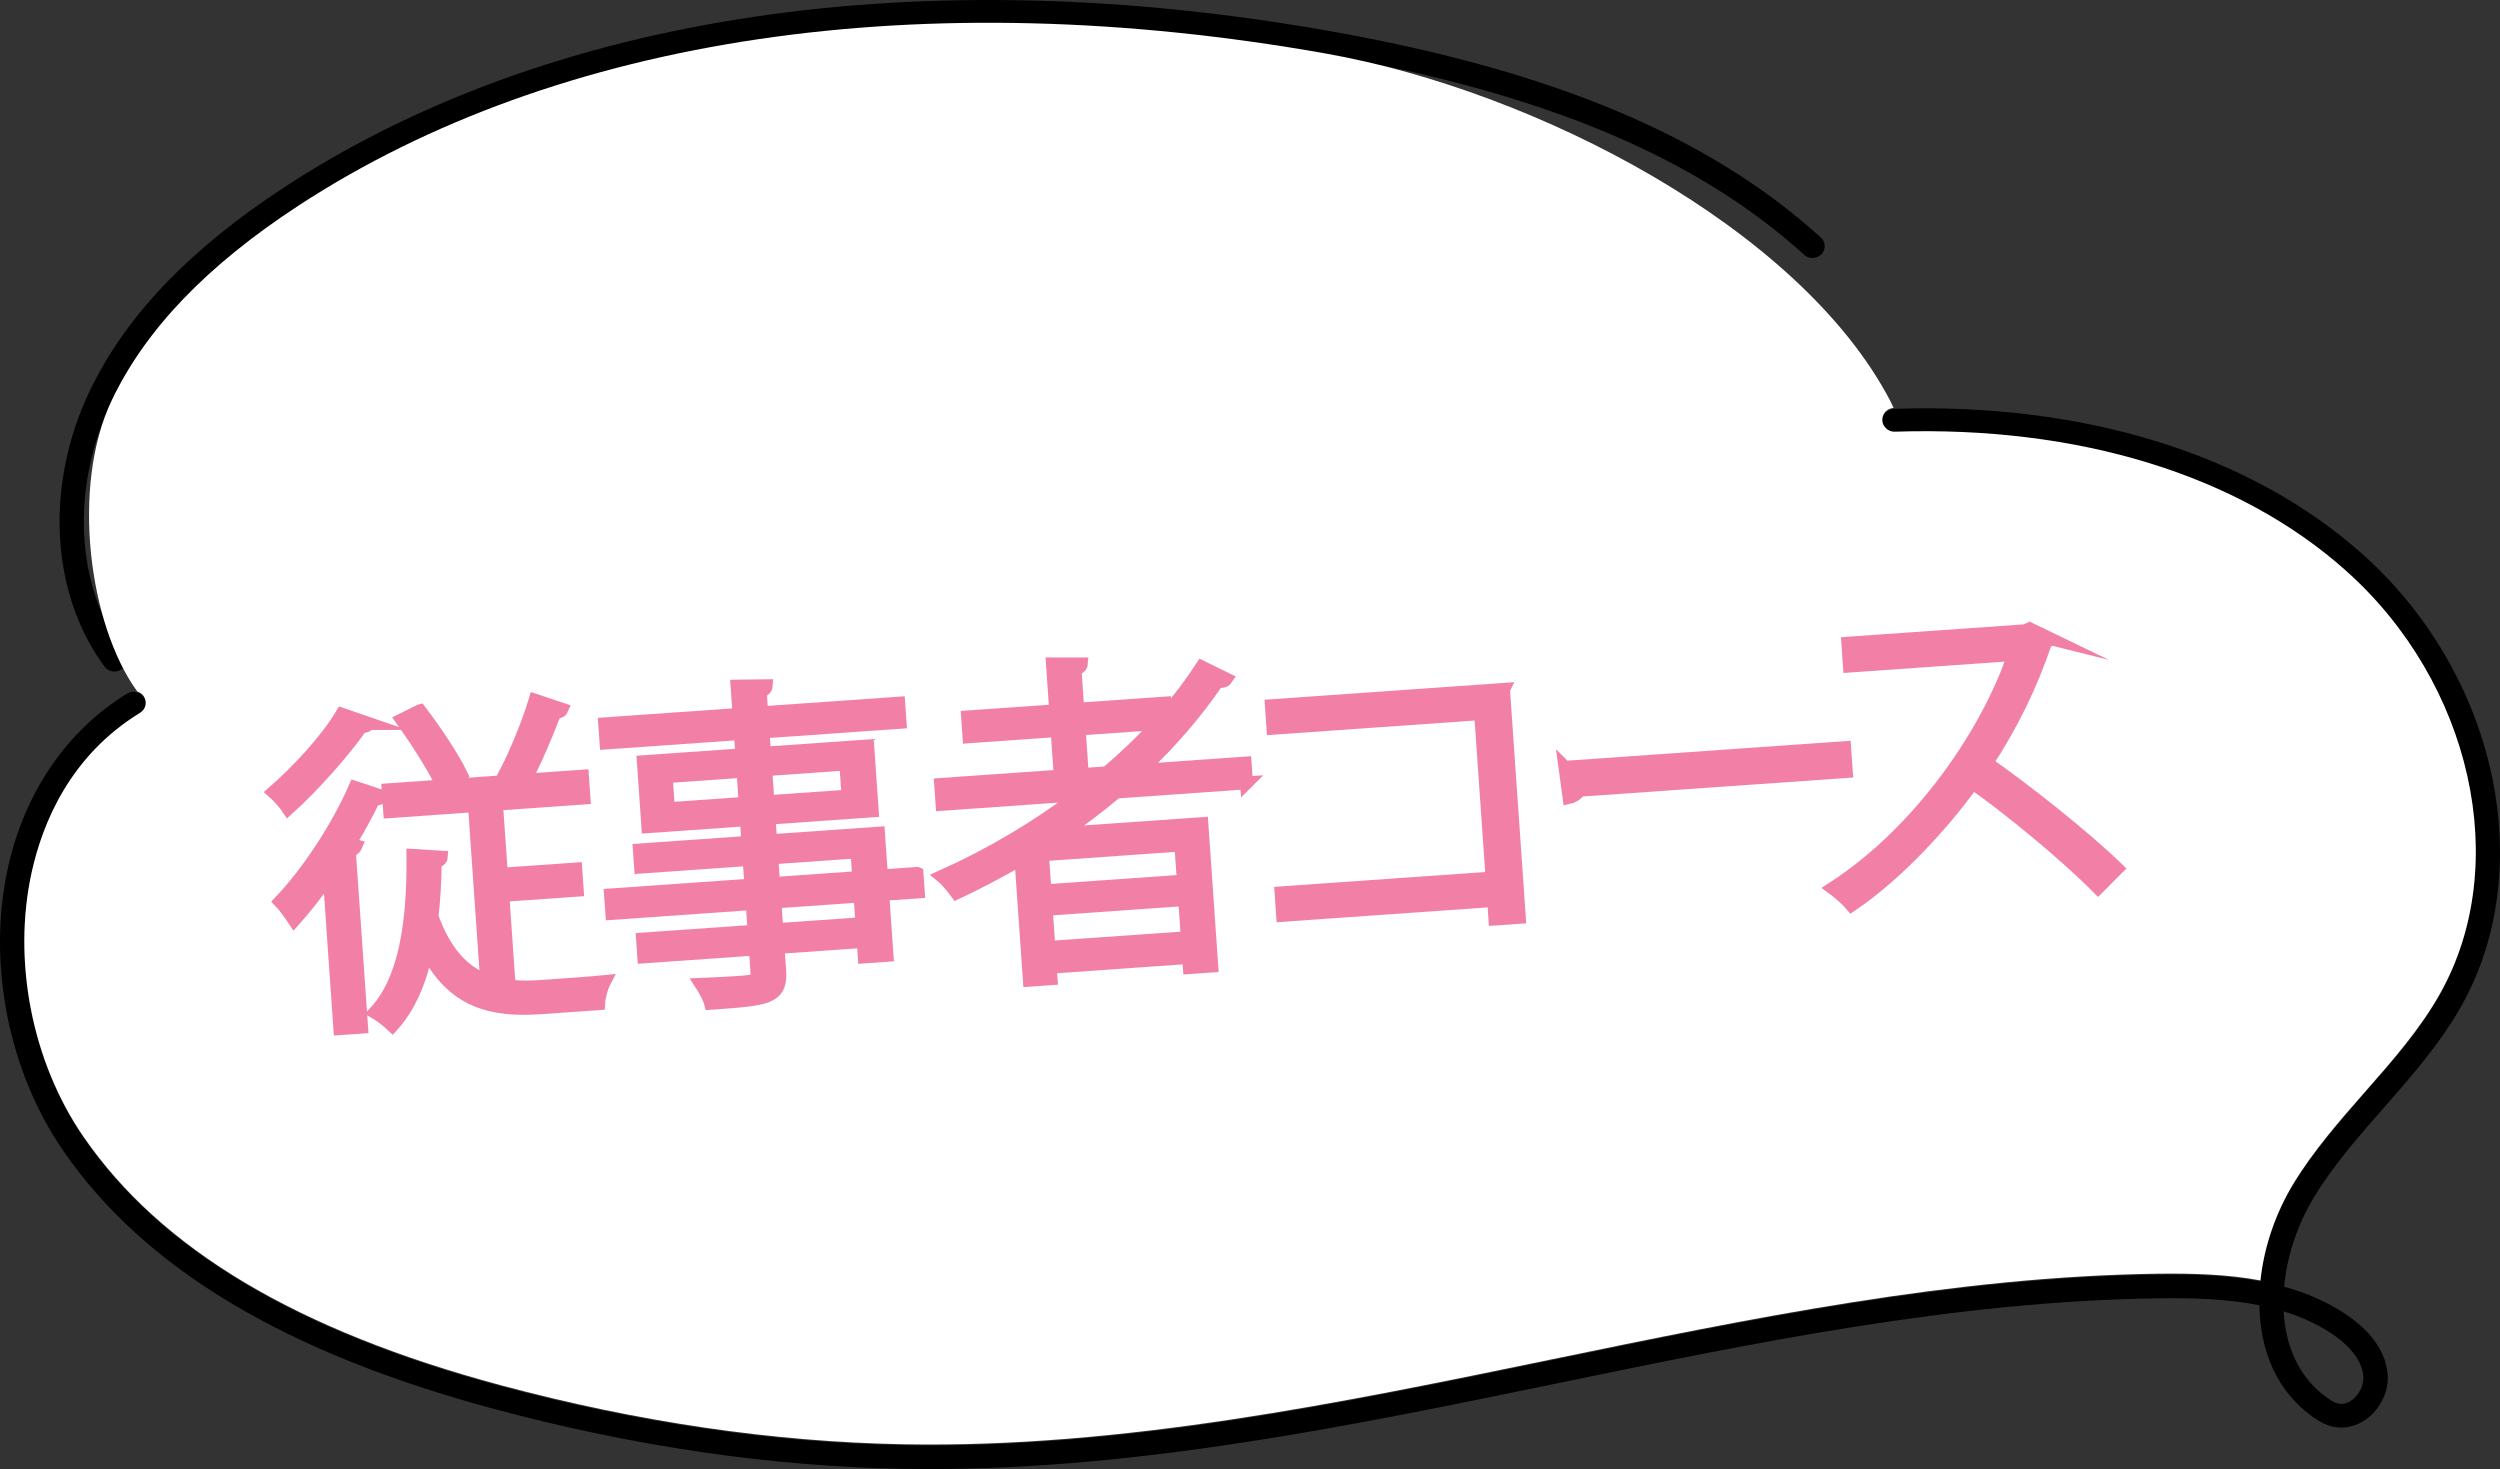 <?xml version="1.0" encoding="UTF-8"?><svg id="_レイヤー_1" xmlns="http://www.w3.org/2000/svg" width="194" height="114" viewBox="0 0 194 114"><rect x="0" y="0" width="194" height="114" fill="#333333" stroke="none"/><defs><style>.cls-1{fill:#fff;}.cls-2{fill:#1e8080;}.cls-3{fill:none;stroke:#f280a6;stroke-miterlimit:10;}.cls-4{fill:#f280a6;}</style></defs><g><path d="M70.109,113.982c-10.269-.18-20.952-1.743-31.755-4.645-16.243-4.363-27.189-10.928-33.468-20.07C.641,83.087-.999,74.702,.605,67.385c1.288-5.88,4.577-10.696,9.258-13.562,.442-.271,1.025-.14,1.303,.289,.279,.43,.145,.998-.297,1.268-5.442,3.331-7.579,8.575-8.415,12.388-1.5,6.85,.034,14.696,4.004,20.476,6.014,8.759,16.612,15.079,32.4,19.32,10.649,2.86,21.175,4.401,31.284,4.578,16.957,.306,33.868-3.201,50.26-6.586,15.326-3.164,31.173-6.435,47.076-6.647,2.647-.031,5.351,.037,7.93,.517,.272-2.609,1.179-5.247,2.558-7.508,1.584-2.597,3.615-4.912,5.579-7.15,2.104-2.396,4.278-4.874,5.823-7.636,5.583-9.98,2.438-24.071-7.319-32.777-8.33-7.431-20.75-11.255-35.011-10.791-.476,.033-.959-.38-.977-.888-.019-.507,.391-.933,.913-.951,14.727-.493,27.657,3.513,36.353,11.273,10.378,9.26,13.69,24.312,7.704,35.012-1.64,2.932-3.88,5.484-6.046,7.952-1.913,2.179-3.89,4.432-5.392,6.894-1.288,2.113-2.127,4.586-2.345,6.991,1.676,.463,3.278,1.139,4.754,2.118,1.4,.93,3.107,2.499,3.282,4.692,.096,1.208-.482,2.516-1.473,3.33-.836,.685-1.867,.942-2.831,.708-.62-.152-1.123-.471-1.49-.731-2.852-2.009-4.112-5.229-4.164-8.678-2.512-.499-5.186-.574-7.821-.538-15.717,.209-31.472,3.461-46.708,6.606-15.834,3.268-32.185,6.644-48.623,6.644-.688,0-1.376-.006-2.064-.018Zm110.49-5.504c.343,.242,.603,.376,.84,.435,.483,.118,.891-.115,1.149-.329,.534-.439,.859-1.155,.808-1.783-.123-1.544-1.594-2.739-2.461-3.315-1.151-.763-2.405-1.321-3.725-1.727,.148,2.707,1.188,5.167,3.389,6.718Z"/><path d="M8.884,52.113c.191,0,.383-.056,.551-.173,.423-.297,.52-.872,.215-1.284-3.801-5.141-4.186-12.802-.983-19.518,2.635-5.52,7.384-10.468,14.52-15.127C43.324,2.868,71.626-1.319,102.884,4.227c16.934,3.005,28.731,7.945,37.123,15.547,.383,.346,.98,.327,1.337-.046,.356-.371,.334-.954-.048-1.299-8.669-7.852-20.767-12.94-38.074-16.011C71.484-3.215,42.682,1.07,22.134,14.484c-7.433,4.852-12.397,10.047-15.181,15.88-3.487,7.308-3.03,15.696,1.162,21.366,.185,.249,.476,.383,.769,.383Z"/></g><path class="cls-1" d="M189.371,77.057c-1.543,2.77-3.718,5.248-5.83,7.647-1.957,2.236-3.987,4.543-5.571,7.142-1.377,2.267-2.289,4.906-2.558,7.515-2.578-.484-5.281-.554-7.932-.524-15.906,.212-31.75,3.486-47.076,6.649-16.393,3.384-33.303,6.89-50.265,6.588-10.107-.182-20.628-1.723-31.284-4.584-15.782-4.241-26.386-10.557-32.392-19.311-3.977-5.782-5.509-13.629-4.008-20.48,.839-3.818,2.972-9.055,8.419-12.391,.435-.271,.57-.836,.29-1.269-.124-.181-.3-.312-.507-.373-3.759-5.168-5.167-15.916-1.988-22.595,2.63-5.521,7.383-10.467,14.518-15.131C43.328,2.793,71.629-1.388,102.882,4.153c16.351,2.912,36.845,13.57,43.824,26.998,.093,.181,.166,.352,.238,.504-.518,.04-.901,.453-.88,.956,.01,.504,.497,.917,.973,.887,14.259-.463,26.686,3.355,35.012,10.789,9.755,8.703,12.903,22.797,7.321,32.769Z"/><g><g><path class="cls-2" d="M28.614,56.142c-.067,.163-.295,.258-.583,.251-1.33,1.906-3.679,4.565-5.669,6.36-.233-.352-.773-.97-1.134-1.286,1.872-1.628,4.155-4.099,5.3-6.044l2.086,.719Zm-3.07,11.795c-.88,1.27-1.814,2.465-2.711,3.473-.233-.351-.756-1.102-1.093-1.447,2.045-2.139,4.389-5.611,5.809-8.862l2.031,.671c-.065,.188-.268,.255-.58,.277-.548,1.141-1.197,2.316-1.877,3.44l.507,.148c-.068,.162-.188,.302-.523,.378l.953,13.692-1.689,.119-.827-11.889Zm13.48,1.547l.489,7.029c.764,.104,1.6,.097,2.484,.035,.546-.038,4.133-.291,4.911-.371-.231,.436-.435,1.264-.456,1.712l-4.445,.312c-3.976,.28-6.852-.516-8.9-4.416-.49,2.345-1.344,4.348-2.652,5.805-.336-.318-.943-.799-1.351-1.033,2.333-2.501,2.99-6.958,2.94-12.179l2.203,.134c-.013,.184-.161,.3-.47,.374-.028,1.473-.086,2.894-.254,4.245,1.033,2.842,2.466,4.291,4.238,4.98l-.945-13.587-6.576,.462-.118-1.699,10.033-.705-1.044-.372c.833-1.555,1.884-4.098,2.413-5.868l2.086,.694c-.068,.162-.27,.255-.556,.275-.573,1.537-1.492,3.702-2.301,5.229l4.445-.312,.118,1.699-6.784,.477,.379,5.434,5.77-.405,.114,1.646-5.77,.405Zm-6.43-14.331c1.178,1.546,2.549,3.602,3.189,4.922l-1.483,.84c-.617-1.348-1.993-3.484-3.12-5.059l1.413-.703Z"/><path class="cls-2" d="M71.159,67.776l.101,1.437-2.756,.194,.329,4.729-1.767,.125-.084-1.202-6.602,.464,.124,1.776c.081,1.177-.223,1.671-.985,1.987-.788,.318-2.165,.415-4.375,.57-.107-.413-.466-1.07-.729-1.472,.964-.041,1.927-.083,2.629-.132,1.585-.112,1.742-.122,1.694-.802l-.125-1.803-8.656,.608-.096-1.385,8.656-.608-.149-2.143-10.891,.765-.101-1.437,10.891-.765-.138-1.985-8.421,.592-.093-1.332,8.422-.592-.122-1.751-7.642,.537-.35-5.043,7.642-.537-.115-1.646-10.423,.732-.104-1.488,10.423-.733-.153-2.195,2.27-.029c-.012,.211-.132,.35-.469,.4l.118,1.698,10.631-.747,.104,1.489-10.631,.747,.115,1.646,8.005-.563,.351,5.043-8.006,.563,.122,1.751,8.369-.588,.23,3.318,2.756-.194Zm-19.286-5.024l5.952-.419-.172-2.482-5.953,.419,.173,2.483Zm13.759-3.462l-6.211,.437,.172,2.483,6.212-.436-.173-2.483Zm-5.736,7.283l.138,1.985,6.602-.464-.138-1.985-6.602,.464Zm6.989,5.101l-.149-2.143-6.602,.464,.149,2.143,6.602-.464Z"/><path class="cls-2" d="M96.729,60.754l-10.11,.711c-1.356,1.146-2.771,2.217-4.243,3.213l10.89-.766,.769,11.053-1.741,.122-.054-.784-10.736,.755,.062,.888-1.689,.119-.655-9.406c-1.606,.953-3.294,1.833-4.988,2.634-.259-.349-.747-.971-1.134-1.285,3.749-1.682,7.387-3.828,10.686-6.344l-10.684,.751-.107-1.542,9.279-.652-.246-3.528-6.836,.481-.107-1.541,6.836-.481-.252-3.632h2.246c-.014,.184-.161,.325-.495,.402l.217,3.11,6.757-.475,.062,.888c1.042-1.176,1.974-2.423,2.8-3.689l1.92,.941c-.07,.111-.223,.173-.432,.188-.077,.005-.156,.011-.261-.007-1.682,2.482-3.69,4.775-5.945,6.904l8.083-.569,.107,1.542Zm-4.902,7.618l-.195-2.796-10.735,.755,.194,2.796,10.736-.755Zm-10.43,5.144l10.736-.755-.206-2.952-10.736,.755,.206,2.952Zm2.593-13.415l1.898-.134c1.405-1.201,2.753-2.478,3.965-3.823l-6.109,.429,.246,3.528Z"/><path class="cls-2" d="M116.672,53.497l1.23,17.69-1.898,.133-.1-1.438-16.375,1.151-.121-1.75,16.374-1.151-.887-12.751-16.115,1.133-.122-1.751,18.014-1.267Z"/><path class="cls-2" d="M121.44,59.542l21.704-1.526,.129,1.855-20.717,1.456c-.138,.272-.462,.479-.798,.555l-.319-2.341Z"/><path class="cls-2" d="M159.061,49.546c-.043,.134-.165,.247-.319,.31-1.172,3.418-2.635,6.409-4.573,9.354,2.992,2.074,7.527,5.668,10.131,8.188l-1.489,1.497c-2.473-2.504-6.934-6.181-9.735-8.138-2.092,2.957-5.778,7.049-9.396,9.483-.312-.371-.982-.981-1.449-1.316,6.924-4.478,12.1-12.299,14.045-18.133l-12.762,.897-.123-1.777,13.775-.968,.329-.154,1.568,.757Z"/></g><g><path class="cls-3" d="M28.614,56.142c-.067,.163-.295,.258-.583,.251-1.33,1.906-3.679,4.565-5.669,6.36-.233-.352-.773-.97-1.134-1.286,1.872-1.628,4.155-4.099,5.3-6.044l2.086,.719Zm-3.07,11.795c-.88,1.27-1.814,2.465-2.711,3.473-.233-.351-.756-1.102-1.093-1.447,2.045-2.139,4.389-5.611,5.809-8.862l2.031,.671c-.065,.188-.268,.255-.58,.277-.548,1.141-1.197,2.316-1.877,3.44l.507,.148c-.068,.162-.188,.302-.523,.378l.953,13.692-1.689,.119-.827-11.889Zm13.48,1.547l.489,7.029c.764,.104,1.6,.097,2.484,.035,.546-.038,4.133-.291,4.911-.371-.231,.436-.435,1.264-.456,1.712l-4.445,.312c-3.976,.28-6.852-.516-8.9-4.416-.49,2.345-1.344,4.348-2.652,5.805-.336-.318-.943-.799-1.351-1.033,2.333-2.501,2.99-6.958,2.94-12.179l2.203,.134c-.013,.184-.161,.3-.47,.374-.028,1.473-.086,2.894-.254,4.245,1.033,2.842,2.466,4.291,4.238,4.98l-.945-13.587-6.576,.462-.118-1.699,10.033-.705-1.044-.372c.833-1.555,1.884-4.098,2.413-5.868l2.086,.694c-.068,.162-.27,.255-.556,.275-.573,1.537-1.492,3.702-2.301,5.229l4.445-.312,.118,1.699-6.784,.477,.379,5.434,5.77-.405,.114,1.646-5.77,.405Zm-6.43-14.331c1.178,1.546,2.549,3.602,3.189,4.922l-1.483,.84c-.617-1.348-1.993-3.484-3.12-5.059l1.413-.703Z"/><path class="cls-3" d="M71.159,67.776l.101,1.437-2.756,.194,.329,4.729-1.767,.125-.084-1.202-6.602,.464,.124,1.776c.081,1.177-.223,1.671-.985,1.987-.788,.318-2.165,.415-4.375,.57-.107-.413-.466-1.07-.729-1.472,.964-.041,1.927-.083,2.629-.132,1.585-.112,1.742-.122,1.694-.802l-.125-1.803-8.656,.608-.096-1.385,8.656-.608-.149-2.143-10.891,.765-.101-1.437,10.891-.765-.138-1.985-8.421,.592-.093-1.332,8.422-.592-.122-1.751-7.642,.537-.35-5.043,7.642-.537-.115-1.646-10.423,.732-.104-1.488,10.423-.733-.153-2.195,2.27-.029c-.012,.211-.132,.35-.469,.4l.118,1.698,10.631-.747,.104,1.489-10.631,.747,.115,1.646,8.005-.563,.351,5.043-8.006,.563,.122,1.751,8.369-.588,.23,3.318,2.756-.194Zm-19.286-5.024l5.952-.419-.172-2.482-5.953,.419,.173,2.483Zm13.759-3.462l-6.211,.437,.172,2.483,6.212-.436-.173-2.483Zm-5.736,7.283l.138,1.985,6.602-.464-.138-1.985-6.602,.464Zm6.989,5.101l-.149-2.143-6.602,.464,.149,2.143,6.602-.464Z"/><path class="cls-3" d="M96.729,60.754l-10.11,.711c-1.356,1.146-2.771,2.217-4.243,3.213l10.89-.766,.769,11.053-1.741,.122-.054-.784-10.736,.755,.062,.888-1.689,.119-.655-9.406c-1.606,.953-3.294,1.833-4.988,2.634-.259-.349-.747-.971-1.134-1.285,3.749-1.682,7.387-3.828,10.686-6.344l-10.684,.751-.107-1.542,9.279-.652-.246-3.528-6.836,.481-.107-1.541,6.836-.481-.252-3.632h2.246c-.014,.184-.161,.325-.495,.402l.217,3.11,6.757-.475,.062,.888c1.042-1.176,1.974-2.423,2.8-3.689l1.92,.941c-.07,.111-.223,.173-.432,.188-.077,.005-.156,.011-.261-.007-1.682,2.482-3.69,4.775-5.945,6.904l8.083-.569,.107,1.542Zm-4.902,7.618l-.195-2.796-10.735,.755,.194,2.796,10.736-.755Zm-10.43,5.144l10.736-.755-.206-2.952-10.736,.755,.206,2.952Zm2.593-13.415l1.898-.134c1.405-1.201,2.753-2.478,3.965-3.823l-6.109,.429,.246,3.528Z"/><path class="cls-3" d="M116.672,53.497l1.23,17.69-1.898,.133-.1-1.438-16.375,1.151-.121-1.75,16.374-1.151-.887-12.751-16.115,1.133-.122-1.751,18.014-1.267Z"/><path class="cls-3" d="M121.44,59.542l21.704-1.526,.129,1.855-20.717,1.456c-.138,.272-.462,.479-.798,.555l-.319-2.341Z"/><path class="cls-3" d="M159.061,49.546c-.043,.134-.165,.247-.319,.31-1.172,3.418-2.635,6.409-4.573,9.354,2.992,2.074,7.527,5.668,10.131,8.188l-1.489,1.497c-2.473-2.504-6.934-6.181-9.735-8.138-2.092,2.957-5.778,7.049-9.396,9.483-.312-.371-.982-.981-1.449-1.316,6.924-4.478,12.1-12.299,14.045-18.133l-12.762,.897-.123-1.777,13.775-.968,.329-.154,1.568,.757Z"/></g><g><path class="cls-4" d="M28.614,56.142c-.067,.163-.295,.258-.583,.251-1.33,1.906-3.679,4.565-5.669,6.36-.233-.352-.773-.97-1.134-1.286,1.872-1.628,4.155-4.099,5.3-6.044l2.086,.719Zm-3.07,11.795c-.88,1.27-1.814,2.465-2.711,3.473-.233-.351-.756-1.102-1.093-1.447,2.045-2.139,4.389-5.611,5.809-8.862l2.031,.671c-.065,.188-.268,.255-.58,.277-.548,1.141-1.197,2.316-1.877,3.44l.507,.148c-.068,.162-.188,.302-.523,.378l.953,13.692-1.689,.119-.827-11.889Zm13.48,1.547l.489,7.029c.764,.104,1.6,.097,2.484,.035,.546-.038,4.133-.291,4.911-.371-.231,.436-.435,1.264-.456,1.712l-4.445,.312c-3.976,.28-6.852-.516-8.9-4.416-.49,2.345-1.344,4.348-2.652,5.805-.336-.318-.943-.799-1.351-1.033,2.333-2.501,2.99-6.958,2.94-12.179l2.203,.134c-.013,.184-.161,.3-.47,.374-.028,1.473-.086,2.894-.254,4.245,1.033,2.842,2.466,4.291,4.238,4.98l-.945-13.587-6.576,.462-.118-1.699,10.033-.705-1.044-.372c.833-1.555,1.884-4.098,2.413-5.868l2.086,.694c-.068,.162-.27,.255-.556,.275-.573,1.537-1.492,3.702-2.301,5.229l4.445-.312,.118,1.699-6.784,.477,.379,5.434,5.77-.405,.114,1.646-5.77,.405Zm-6.43-14.331c1.178,1.546,2.549,3.602,3.189,4.922l-1.483,.84c-.617-1.348-1.993-3.484-3.12-5.059l1.413-.703Z"/><path class="cls-4" d="M71.159,67.776l.101,1.437-2.756,.194,.329,4.729-1.767,.125-.084-1.202-6.602,.464,.124,1.776c.081,1.177-.223,1.671-.985,1.987-.788,.318-2.165,.415-4.375,.57-.107-.413-.466-1.07-.729-1.472,.964-.041,1.927-.083,2.629-.132,1.585-.112,1.742-.122,1.694-.802l-.125-1.803-8.656,.608-.096-1.385,8.656-.608-.149-2.143-10.891,.765-.101-1.437,10.891-.765-.138-1.985-8.421,.592-.093-1.332,8.422-.592-.122-1.751-7.642,.537-.35-5.043,7.642-.537-.115-1.646-10.423,.732-.104-1.488,10.423-.733-.153-2.195,2.27-.029c-.012,.211-.132,.35-.469,.4l.118,1.698,10.631-.747,.104,1.489-10.631,.747,.115,1.646,8.005-.563,.351,5.043-8.006,.563,.122,1.751,8.369-.588,.23,3.318,2.756-.194Zm-19.286-5.024l5.952-.419-.172-2.482-5.953,.419,.173,2.483Zm13.759-3.462l-6.211,.437,.172,2.483,6.212-.436-.173-2.483Zm-5.736,7.283l.138,1.985,6.602-.464-.138-1.985-6.602,.464Zm6.989,5.101l-.149-2.143-6.602,.464,.149,2.143,6.602-.464Z"/><path class="cls-4" d="M96.729,60.754l-10.11,.711c-1.356,1.146-2.771,2.217-4.243,3.213l10.89-.766,.769,11.053-1.741,.122-.054-.784-10.736,.755,.062,.888-1.689,.119-.655-9.406c-1.606,.953-3.294,1.833-4.988,2.634-.259-.349-.747-.971-1.134-1.285,3.749-1.682,7.387-3.828,10.686-6.344l-10.684,.751-.107-1.542,9.279-.652-.246-3.528-6.836,.481-.107-1.541,6.836-.481-.252-3.632h2.246c-.014,.184-.161,.325-.495,.402l.217,3.11,6.757-.475,.062,.888c1.042-1.176,1.974-2.423,2.8-3.689l1.92,.941c-.07,.111-.223,.173-.432,.188-.077,.005-.156,.011-.261-.007-1.682,2.482-3.69,4.775-5.945,6.904l8.083-.569,.107,1.542Zm-4.902,7.618l-.195-2.796-10.735,.755,.194,2.796,10.736-.755Zm-10.43,5.144l10.736-.755-.206-2.952-10.736,.755,.206,2.952Zm2.593-13.415l1.898-.134c1.405-1.201,2.753-2.478,3.965-3.823l-6.109,.429,.246,3.528Z"/><path class="cls-4" d="M116.672,53.497l1.23,17.69-1.898,.133-.1-1.438-16.375,1.151-.121-1.75,16.374-1.151-.887-12.751-16.115,1.133-.122-1.751,18.014-1.267Z"/><path class="cls-4" d="M121.44,59.542l21.704-1.526,.129,1.855-20.717,1.456c-.138,.272-.462,.479-.798,.555l-.319-2.341Z"/><path class="cls-4" d="M159.061,49.546c-.043,.134-.165,.247-.319,.31-1.172,3.418-2.635,6.409-4.573,9.354,2.992,2.074,7.527,5.668,10.131,8.188l-1.489,1.497c-2.473-2.504-6.934-6.181-9.735-8.138-2.092,2.957-5.778,7.049-9.396,9.483-.312-.371-.982-.981-1.449-1.316,6.924-4.478,12.1-12.299,14.045-18.133l-12.762,.897-.123-1.777,13.775-.968,.329-.154,1.568,.757Z"/></g></g></svg>